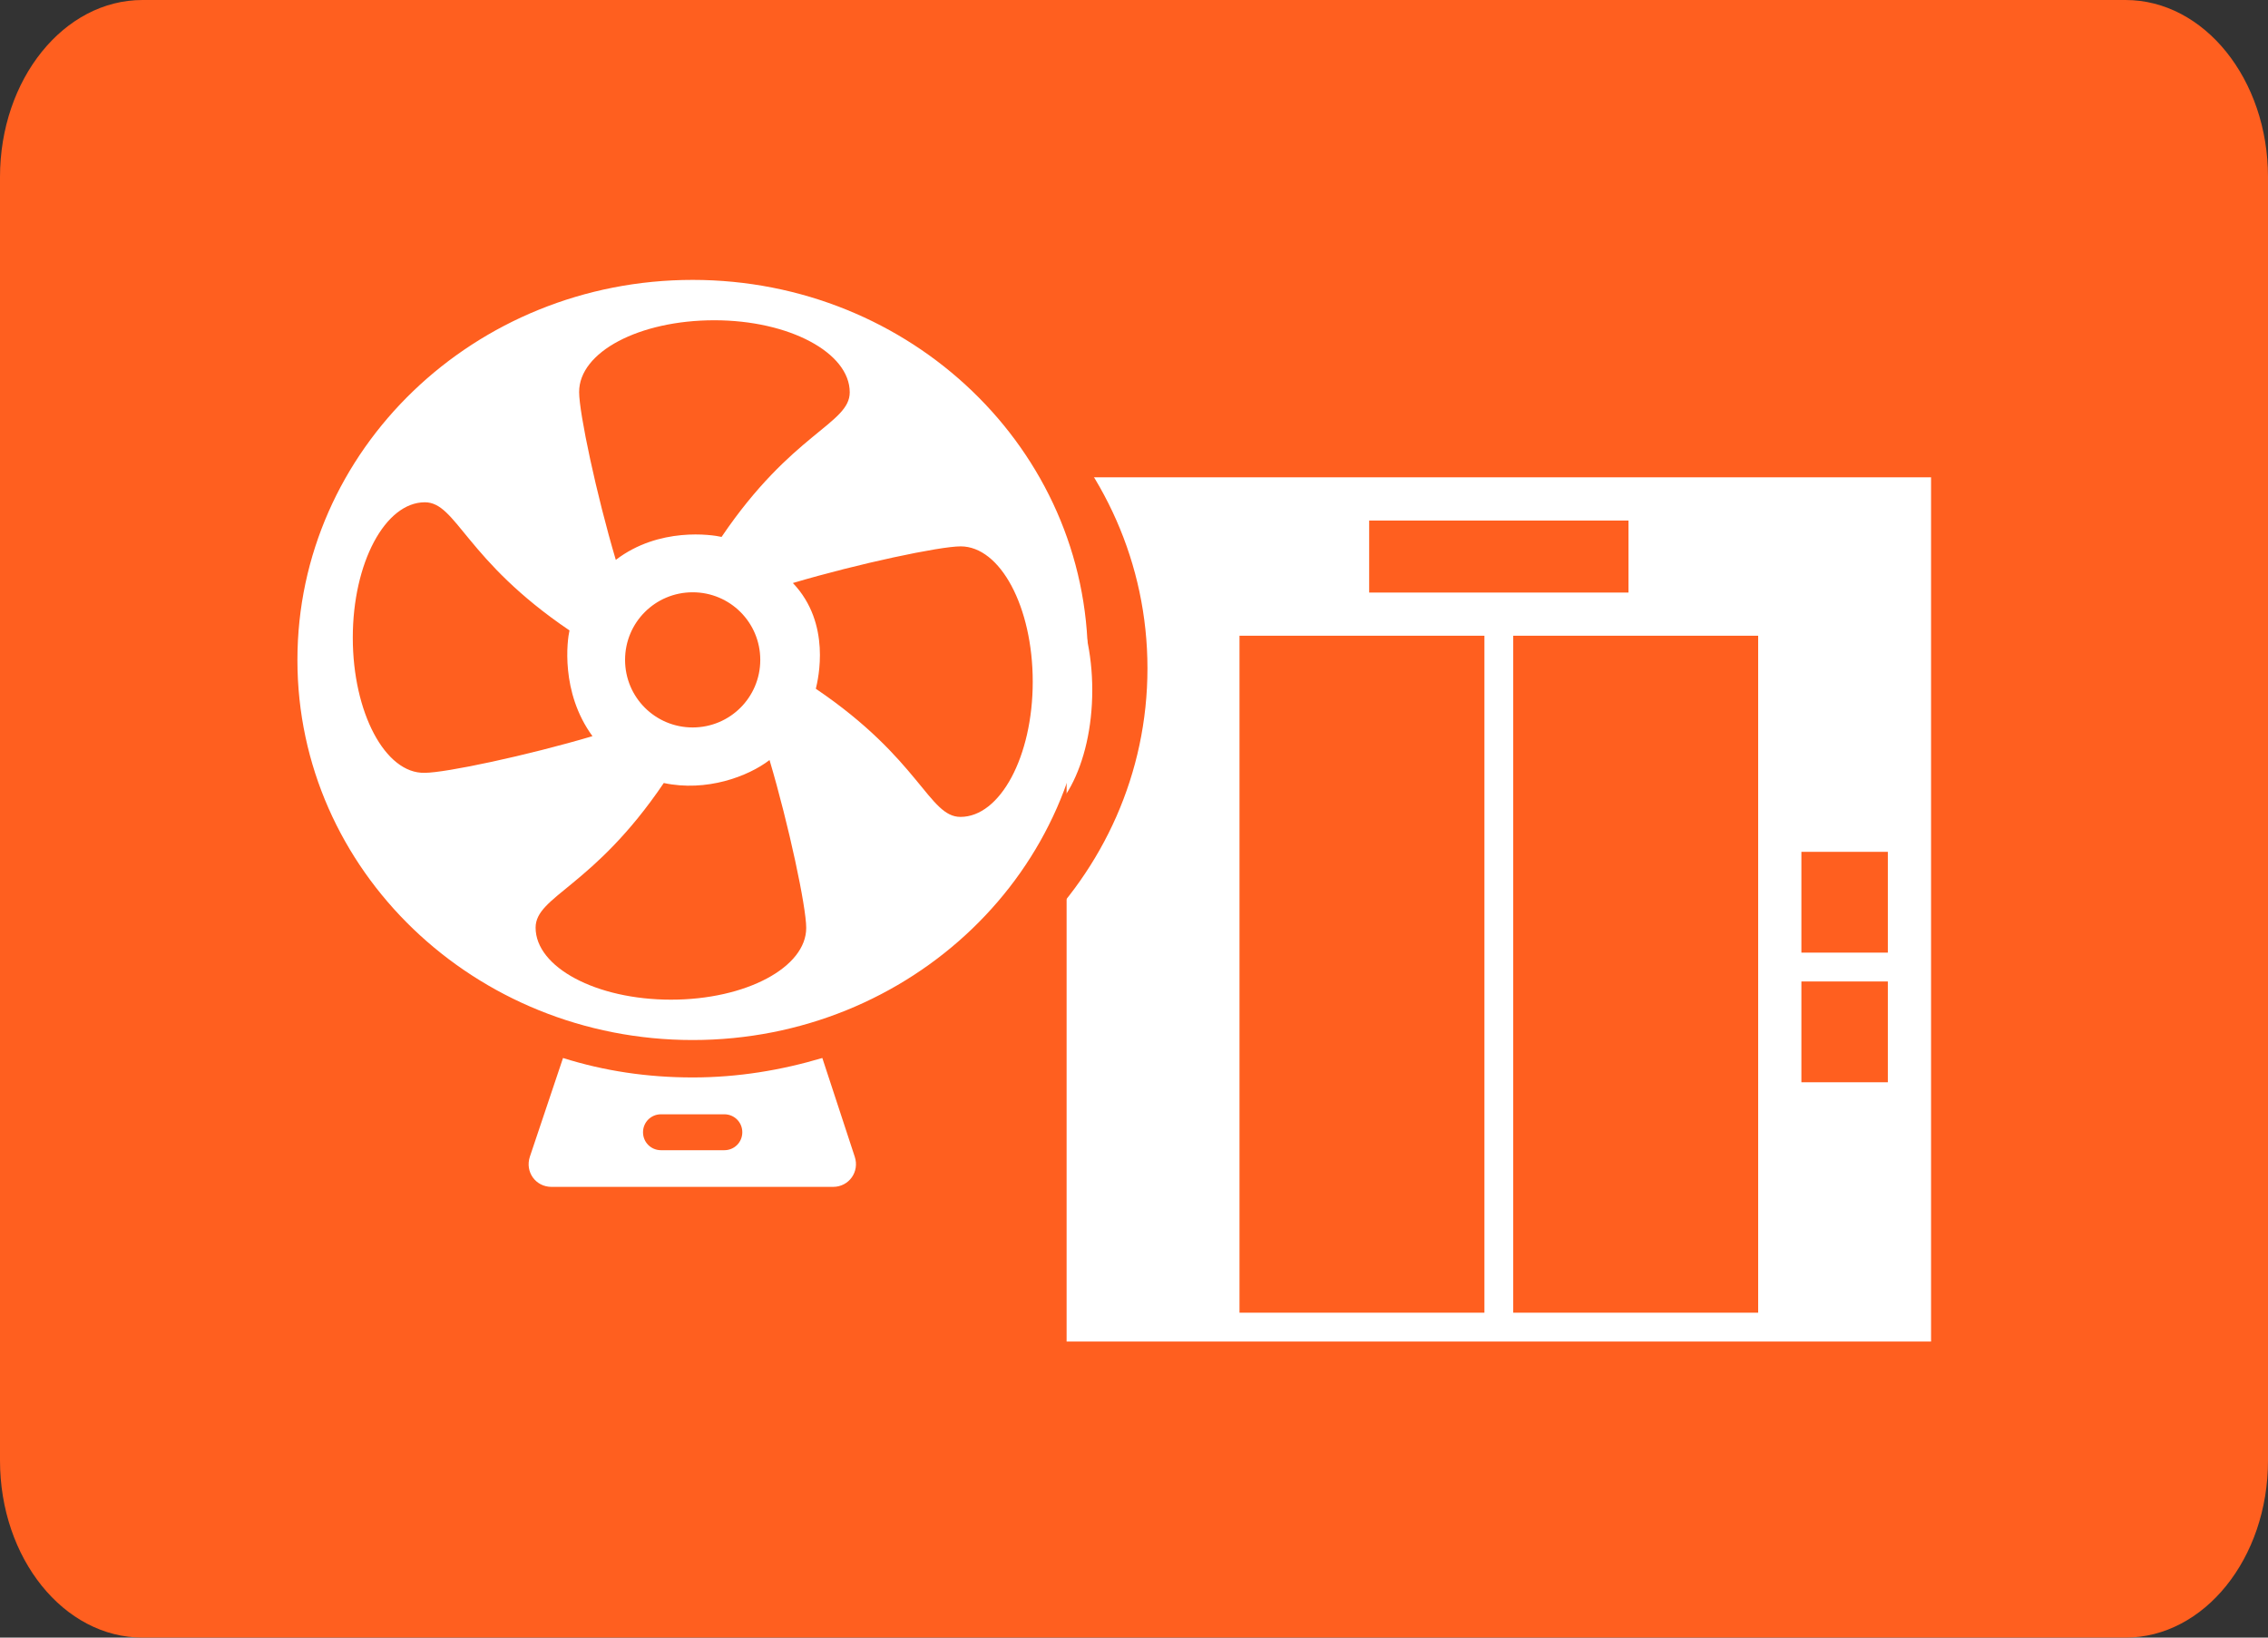<?xml version="1.0" encoding="iso-8859-1"?>
<!-- Generator: Adobe Illustrator 12.0.0, SVG Export Plug-In . SVG Version: 6.00 Build 51448)  -->
<!DOCTYPE svg PUBLIC "-//W3C//DTD SVG 1.1//EN" "http://www.w3.org/Graphics/SVG/1.1/DTD/svg11.dtd">
<svg  version="1.1" xmlns="http://www.w3.org/2000/svg" xmlns:xlink="http://www.w3.org/1999/xlink" width="720" height="520" viewBox="0 0 720 520"
	 style="overflow:visible;enable-background:new 0 0 720 520;" xml:space="preserve">
<rect x="0" y="0" width="720" height="520" fill="#333333" stroke="none"/>
<g id="Layer_1">
	<path style="fill:#FF5F1F;" d="M720,463.785C720,494.832,699.742,520,674.762,520H45.234C20.252,520,0,494.832,0,463.785V56.217
		C0,25.17,20.252,0,45.234,0h629.527C699.742,0,720,25.17,720,56.217V463.785z"/>
</g>
<g id="Layer_3">
	<path style="fill:#FFFFFF;" d="M338.606,151.565v274.426h54.884h77.755h9.145h77.758h54.887V151.565H338.606z M434.654,165.285
		h82.329v22.869h-82.329V165.285z M393.49,416.84V201.877h77.755V416.84H393.49z M558.147,416.84H480.39V201.877h77.758V416.84z
		 M599.313,343.666h-27.443v-32.017h27.443V343.666z M599.313,302.498h-27.443v-32.014h27.443V302.498z"/>
</g>
<g id="Layer_4">
	<path style="fill:#FF5F1F;" d="M238.793,91.578c-69.267,0-125.476,53.921-125.476,120.714c0,66.796,56.209,120.66,125.476,120.66
		s125.48-53.919,125.48-120.717C364.273,145.438,308.06,91.578,238.793,91.578z M245.674,104.397
		c23.757,0,42.984,10.291,42.984,22.873c0,10.055-18.289,12.818-40.69,45.923c-3-0.705-19.816-3.234-33.574,7.29
		c-6.173-20.814-11.642-46.628-11.642-53.271C202.693,114.452,221.861,104.397,245.674,104.397z M260.256,212.234
		c0,11.879-9.585,21.461-21.463,21.461c-11.877,0-21.461-9.582-21.461-21.461c0-11.878,9.583-21.459,21.461-21.459
		C250.671,190.774,260.256,200.356,260.256,212.234z M130.897,205.18c0-23.757,10.292-42.984,22.875-42.984
		c10.055,0,12.816,18.287,45.919,40.688c-0.703,3.002-2.939,19.582,7.293,33.578c-20.814,6.173-46.628,11.64-53.271,11.64
		C141.189,248.397,130.897,228.935,130.897,205.18z M231.916,320.133c-23.755,0-42.982-10.29-42.982-22.876
		c0-10.055,18.289-12.814,40.69-45.921c13.521,2.883,26.752-2.057,33.574-7.292c6.173,20.816,11.642,46.631,11.642,53.272
		C274.897,309.843,255.729,320.133,231.916,320.133z M323.819,262.097c-10.055,0-12.819-18.288-45.923-40.689
		c0.707-2.999,4.998-20.696-7.29-33.576c20.814-6.173,46.628-11.64,53.271-11.64c12.584,0,22.875,19.225,22.875,42.98
		C346.751,242.93,336.401,262.097,323.819,262.097z"/>
</g>
<g id="Layer_2">
	<g>
		<g>
			<g>
				<path style="fill:#FFFFFF;" d="M219.894,88.877c-69.267,0-125.476,53.921-125.476,120.714
					c0,66.796,56.209,120.659,125.476,120.659s125.48-53.919,125.48-120.717C345.374,142.739,289.16,88.877,219.894,88.877z
					 M226.774,101.697c23.757,0,42.983,10.29,42.983,22.873c0,10.055-18.288,12.818-40.689,45.923
					c-3.001-0.705-19.816-3.234-33.574,7.29c-6.174-20.814-11.642-46.627-11.642-53.271
					C183.793,111.752,202.96,101.697,226.774,101.697z M241.356,209.534c0,11.879-9.585,21.461-21.463,21.461
					s-21.461-9.582-21.461-21.461c0-11.877,9.583-21.459,21.461-21.459S241.356,197.656,241.356,209.534z M111.998,202.479
					c0-23.757,10.292-42.984,22.874-42.984c10.055,0,12.816,18.287,45.919,40.688c-0.703,3.002-2.939,19.582,7.293,33.578
					c-20.814,6.173-46.628,11.64-53.271,11.64C122.29,245.697,111.998,226.235,111.998,202.479z M213.015,317.433
					c-23.755,0-42.982-10.29-42.982-22.876c0-10.055,18.289-12.814,40.69-45.921c13.521,2.883,26.752-2.057,33.574-7.292
					c6.173,20.816,11.642,46.631,11.642,53.272C255.998,307.143,236.829,317.433,213.015,317.433z M304.919,259.397
					c-10.055,0-12.82-18.288-45.923-40.689c0.707-2.999,4.998-20.696-7.29-33.576c20.814-6.173,46.628-11.64,53.271-11.64
					c12.584,0,22.875,19.225,22.875,42.98C327.852,240.23,317.501,259.397,304.919,259.397z"/>
				<path style="fill:#FFFFFF;" d="M261.055,335.953c-13.052,3.882-26.756,6.177-41.161,6.177s-28.105-2.06-41.157-6.177
					l-10.524,31.342c-1.589,4.82,1.821,9.584,6.878,9.584h89.373c5.057,0,8.469-4.823,6.88-9.584L261.055,335.953z M229.948,365.235
					h-20.109c-3.174,0-5.704-2.528-5.704-5.703c0-3.174,2.53-5.702,5.704-5.702h20.109c3.176,0,5.704,2.528,5.704,5.702
					C235.652,362.707,233.125,365.235,229.948,365.235z"/>
			</g>
		</g>
	</g>
</g>
</svg>
